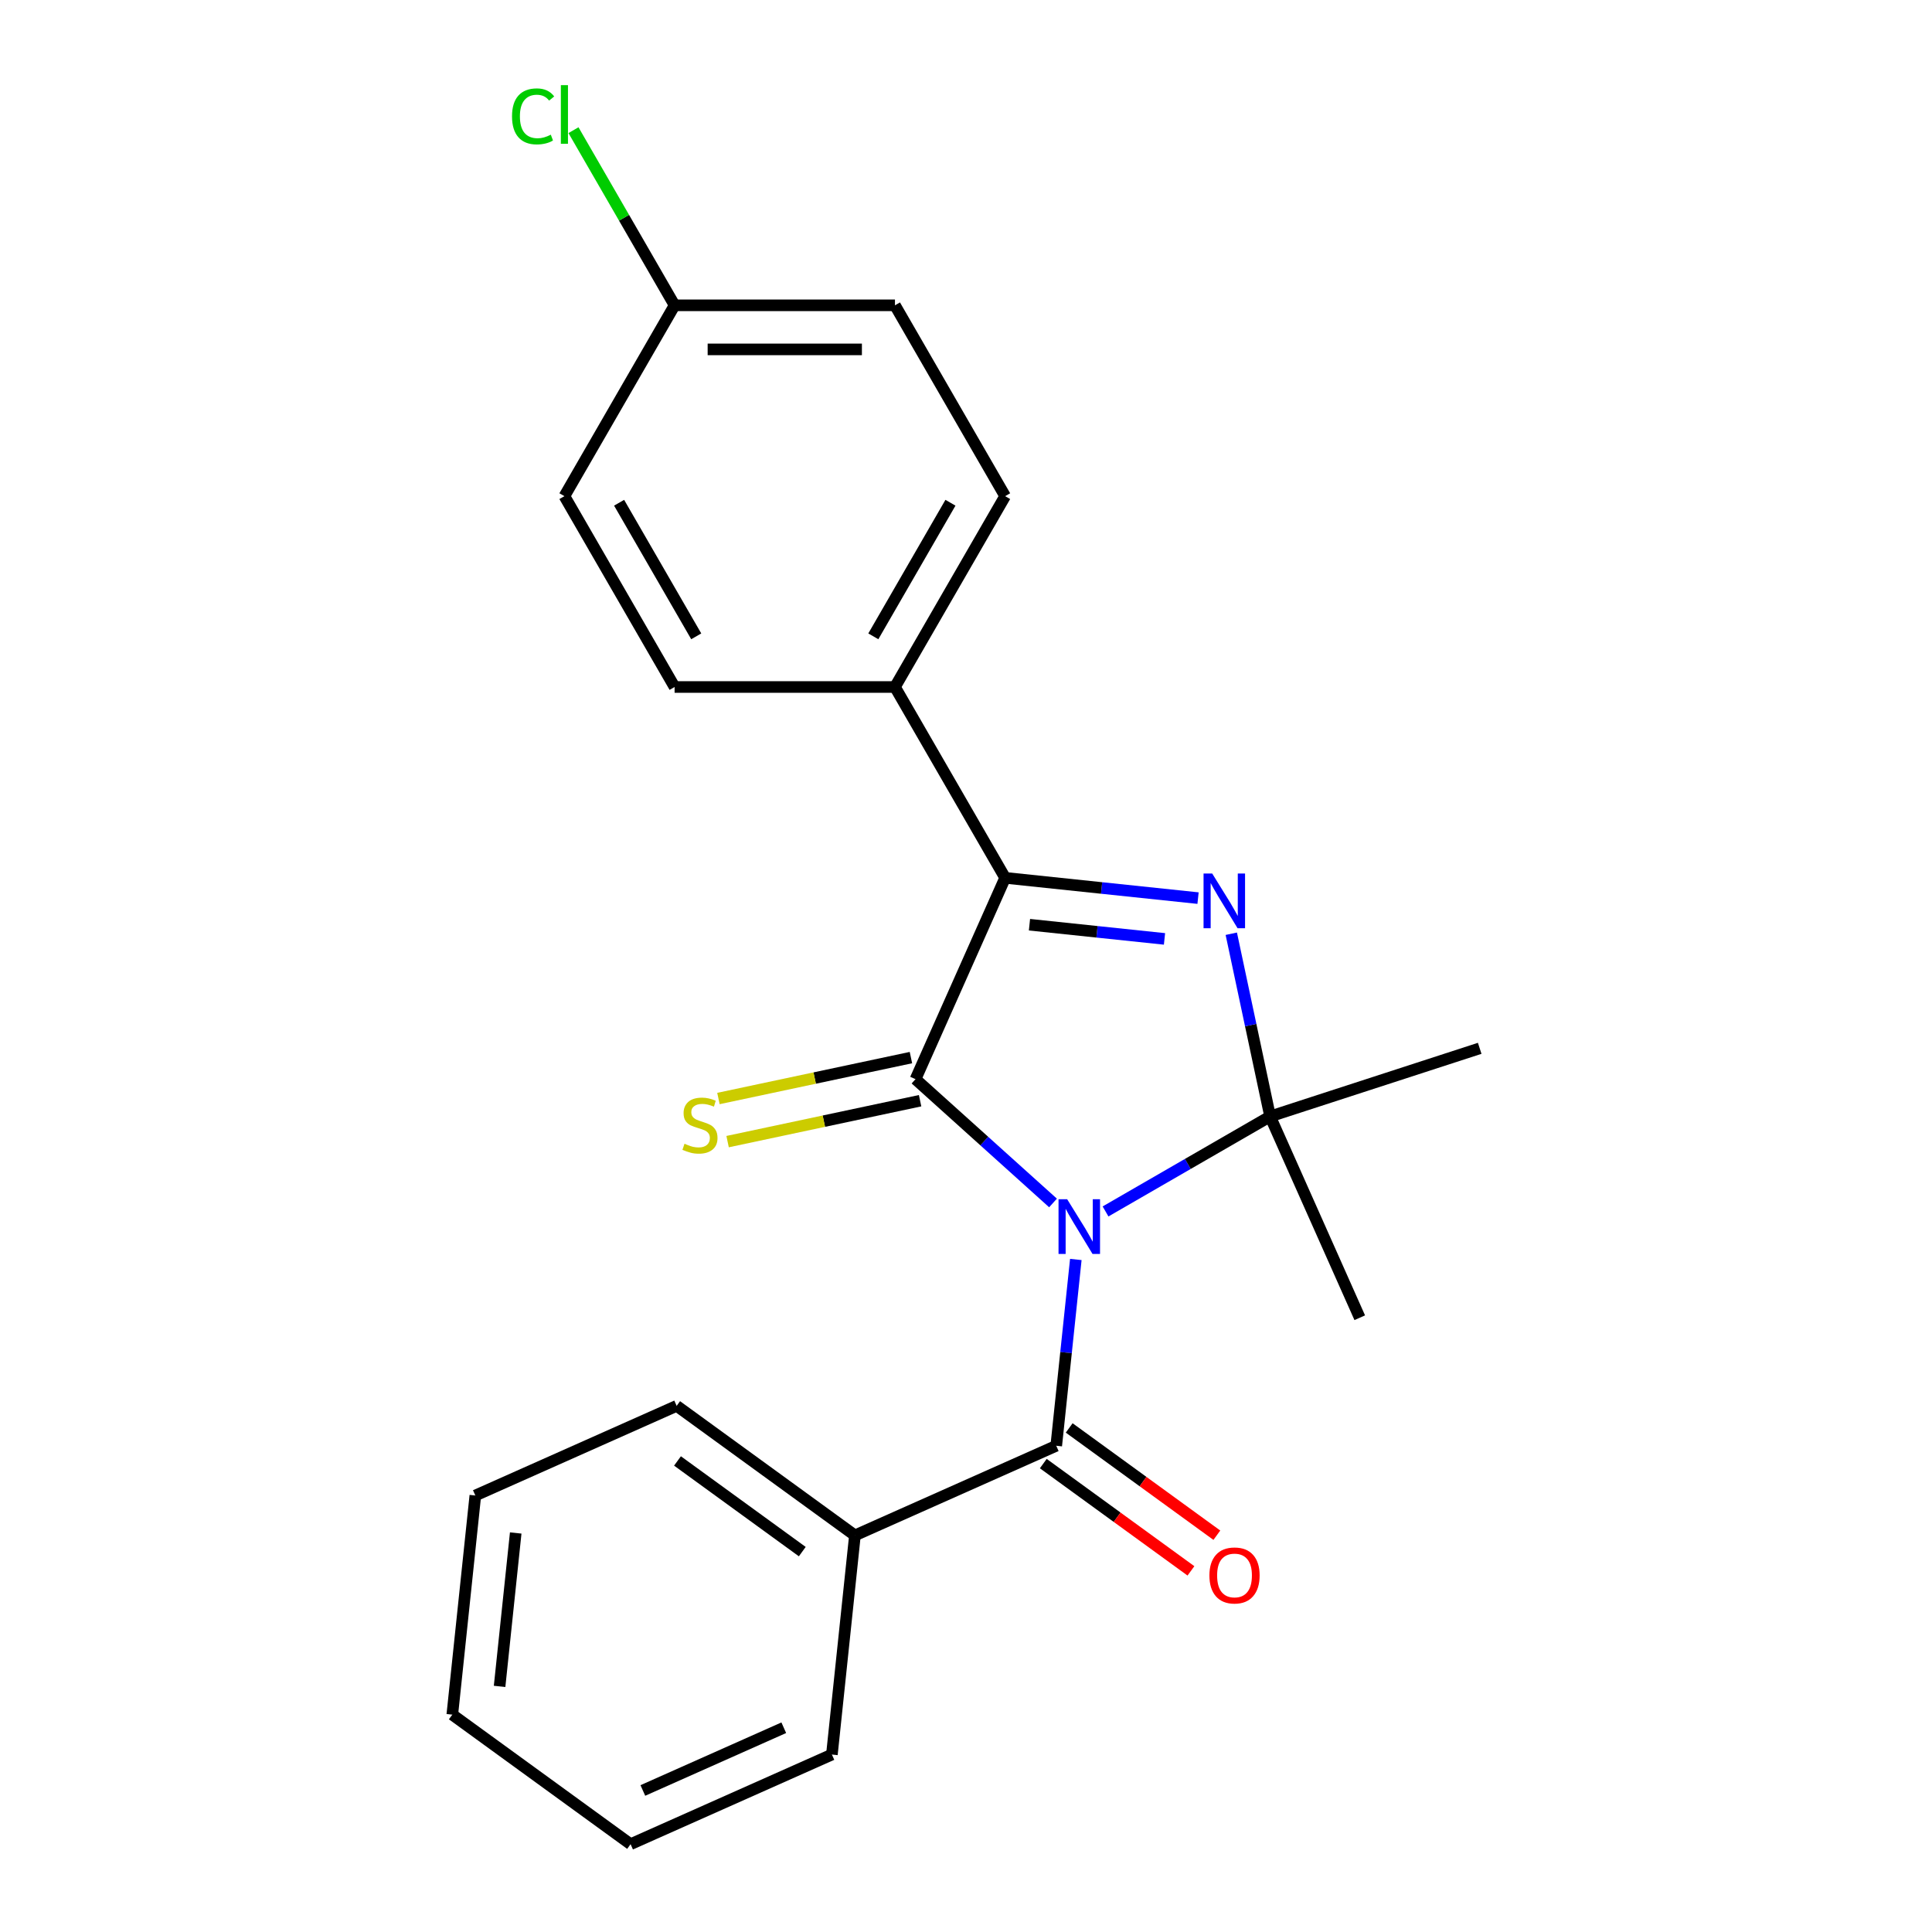 <?xml version='1.0' encoding='iso-8859-1'?>
<svg version='1.1' baseProfile='full'
              xmlns='http://www.w3.org/2000/svg'
                      xmlns:rdkit='http://www.rdkit.org/xml'
                      xmlns:xlink='http://www.w3.org/1999/xlink'
                  xml:space='preserve'
width='1000px' height='1000px' viewBox='0 0 1000 1000'>
<!-- END OF HEADER -->
<rect style='opacity:1.0;fill:#FFFFFF;stroke:none' width='1000' height='1000' x='0' y='0'> </rect>
<path class='bond-0' d='M 545.04,622.651 L 509.454,590.61' style='fill:none;fill-rule:evenodd;stroke:#0000FF;stroke-width:6px;stroke-linecap:butt;stroke-linejoin:miter;stroke-opacity:1' />
<path class='bond-0' d='M 509.454,590.61 L 473.868,558.568' style='fill:none;fill-rule:evenodd;stroke:#000000;stroke-width:6px;stroke-linecap:butt;stroke-linejoin:miter;stroke-opacity:1' />
<path class='bond-1' d='M 572.223,627.042 L 614.817,602.45' style='fill:none;fill-rule:evenodd;stroke:#0000FF;stroke-width:6px;stroke-linecap:butt;stroke-linejoin:miter;stroke-opacity:1' />
<path class='bond-1' d='M 614.817,602.45 L 657.411,577.859' style='fill:none;fill-rule:evenodd;stroke:#000000;stroke-width:6px;stroke-linecap:butt;stroke-linejoin:miter;stroke-opacity:1' />
<path class='bond-4' d='M 556.844,651.901 L 551.777,700.113' style='fill:none;fill-rule:evenodd;stroke:#0000FF;stroke-width:6px;stroke-linecap:butt;stroke-linejoin:miter;stroke-opacity:1' />
<path class='bond-4' d='M 551.777,700.113 L 546.709,748.325' style='fill:none;fill-rule:evenodd;stroke:#000000;stroke-width:6px;stroke-linecap:butt;stroke-linejoin:miter;stroke-opacity:1' />
<path class='bond-3' d='M 473.868,558.568 L 520.261,454.368' style='fill:none;fill-rule:evenodd;stroke:#000000;stroke-width:6px;stroke-linecap:butt;stroke-linejoin:miter;stroke-opacity:1' />
<path class='bond-5' d='M 471.497,547.411 L 421.679,558' style='fill:none;fill-rule:evenodd;stroke:#000000;stroke-width:6px;stroke-linecap:butt;stroke-linejoin:miter;stroke-opacity:1' />
<path class='bond-5' d='M 421.679,558 L 371.86,568.589' style='fill:none;fill-rule:evenodd;stroke:#CCCC00;stroke-width:6px;stroke-linecap:butt;stroke-linejoin:miter;stroke-opacity:1' />
<path class='bond-5' d='M 476.24,569.725 L 426.422,580.314' style='fill:none;fill-rule:evenodd;stroke:#000000;stroke-width:6px;stroke-linecap:butt;stroke-linejoin:miter;stroke-opacity:1' />
<path class='bond-5' d='M 426.422,580.314 L 376.603,590.903' style='fill:none;fill-rule:evenodd;stroke:#CCCC00;stroke-width:6px;stroke-linecap:butt;stroke-linejoin:miter;stroke-opacity:1' />
<path class='bond-2' d='M 657.411,577.859 L 647.362,530.581' style='fill:none;fill-rule:evenodd;stroke:#000000;stroke-width:6px;stroke-linecap:butt;stroke-linejoin:miter;stroke-opacity:1' />
<path class='bond-2' d='M 647.362,530.581 L 637.312,483.302' style='fill:none;fill-rule:evenodd;stroke:#0000FF;stroke-width:6px;stroke-linecap:butt;stroke-linejoin:miter;stroke-opacity:1' />
<path class='bond-11' d='M 657.411,577.859 L 765.889,542.612' style='fill:none;fill-rule:evenodd;stroke:#000000;stroke-width:6px;stroke-linecap:butt;stroke-linejoin:miter;stroke-opacity:1' />
<path class='bond-12' d='M 657.411,577.859 L 703.804,682.058' style='fill:none;fill-rule:evenodd;stroke:#000000;stroke-width:6px;stroke-linecap:butt;stroke-linejoin:miter;stroke-opacity:1' />
<path class='bond-22' d='M 620.105,464.862 L 570.183,459.615' style='fill:none;fill-rule:evenodd;stroke:#0000FF;stroke-width:6px;stroke-linecap:butt;stroke-linejoin:miter;stroke-opacity:1' />
<path class='bond-22' d='M 570.183,459.615 L 520.261,454.368' style='fill:none;fill-rule:evenodd;stroke:#000000;stroke-width:6px;stroke-linecap:butt;stroke-linejoin:miter;stroke-opacity:1' />
<path class='bond-22' d='M 602.744,485.975 L 567.798,482.303' style='fill:none;fill-rule:evenodd;stroke:#0000FF;stroke-width:6px;stroke-linecap:butt;stroke-linejoin:miter;stroke-opacity:1' />
<path class='bond-22' d='M 567.798,482.303 L 532.853,478.63' style='fill:none;fill-rule:evenodd;stroke:#000000;stroke-width:6px;stroke-linecap:butt;stroke-linejoin:miter;stroke-opacity:1' />
<path class='bond-6' d='M 520.261,454.368 L 463.231,355.589' style='fill:none;fill-rule:evenodd;stroke:#000000;stroke-width:6px;stroke-linecap:butt;stroke-linejoin:miter;stroke-opacity:1' />
<path class='bond-7' d='M 540.005,757.552 L 578.218,785.316' style='fill:none;fill-rule:evenodd;stroke:#000000;stroke-width:6px;stroke-linecap:butt;stroke-linejoin:miter;stroke-opacity:1' />
<path class='bond-7' d='M 578.218,785.316 L 616.43,813.079' style='fill:none;fill-rule:evenodd;stroke:#FF0000;stroke-width:6px;stroke-linecap:butt;stroke-linejoin:miter;stroke-opacity:1' />
<path class='bond-7' d='M 553.414,739.097 L 591.626,766.86' style='fill:none;fill-rule:evenodd;stroke:#000000;stroke-width:6px;stroke-linecap:butt;stroke-linejoin:miter;stroke-opacity:1' />
<path class='bond-7' d='M 591.626,766.86 L 629.839,794.623' style='fill:none;fill-rule:evenodd;stroke:#FF0000;stroke-width:6px;stroke-linecap:butt;stroke-linejoin:miter;stroke-opacity:1' />
<path class='bond-8' d='M 546.709,748.325 L 442.51,794.717' style='fill:none;fill-rule:evenodd;stroke:#000000;stroke-width:6px;stroke-linecap:butt;stroke-linejoin:miter;stroke-opacity:1' />
<path class='bond-9' d='M 463.231,355.589 L 520.261,256.81' style='fill:none;fill-rule:evenodd;stroke:#000000;stroke-width:6px;stroke-linecap:butt;stroke-linejoin:miter;stroke-opacity:1' />
<path class='bond-9' d='M 452.029,329.366 L 491.951,260.221' style='fill:none;fill-rule:evenodd;stroke:#000000;stroke-width:6px;stroke-linecap:butt;stroke-linejoin:miter;stroke-opacity:1' />
<path class='bond-10' d='M 463.231,355.589 L 349.17,355.589' style='fill:none;fill-rule:evenodd;stroke:#000000;stroke-width:6px;stroke-linecap:butt;stroke-linejoin:miter;stroke-opacity:1' />
<path class='bond-17' d='M 442.51,794.717 L 350.233,727.674' style='fill:none;fill-rule:evenodd;stroke:#000000;stroke-width:6px;stroke-linecap:butt;stroke-linejoin:miter;stroke-opacity:1' />
<path class='bond-17' d='M 415.26,803.116 L 350.666,756.186' style='fill:none;fill-rule:evenodd;stroke:#000000;stroke-width:6px;stroke-linecap:butt;stroke-linejoin:miter;stroke-opacity:1' />
<path class='bond-18' d='M 442.51,794.717 L 430.587,908.153' style='fill:none;fill-rule:evenodd;stroke:#000000;stroke-width:6px;stroke-linecap:butt;stroke-linejoin:miter;stroke-opacity:1' />
<path class='bond-15' d='M 520.261,256.81 L 463.231,158.031' style='fill:none;fill-rule:evenodd;stroke:#000000;stroke-width:6px;stroke-linecap:butt;stroke-linejoin:miter;stroke-opacity:1' />
<path class='bond-14' d='M 349.17,355.589 L 292.14,256.81' style='fill:none;fill-rule:evenodd;stroke:#000000;stroke-width:6px;stroke-linecap:butt;stroke-linejoin:miter;stroke-opacity:1' />
<path class='bond-14' d='M 360.372,329.366 L 320.45,260.221' style='fill:none;fill-rule:evenodd;stroke:#000000;stroke-width:6px;stroke-linecap:butt;stroke-linejoin:miter;stroke-opacity:1' />
<path class='bond-13' d='M 349.17,158.031 L 292.14,256.81' style='fill:none;fill-rule:evenodd;stroke:#000000;stroke-width:6px;stroke-linecap:butt;stroke-linejoin:miter;stroke-opacity:1' />
<path class='bond-16' d='M 349.17,158.031 L 323.001,112.704' style='fill:none;fill-rule:evenodd;stroke:#000000;stroke-width:6px;stroke-linecap:butt;stroke-linejoin:miter;stroke-opacity:1' />
<path class='bond-16' d='M 323.001,112.704 L 296.832,67.377' style='fill:none;fill-rule:evenodd;stroke:#00CC00;stroke-width:6px;stroke-linecap:butt;stroke-linejoin:miter;stroke-opacity:1' />
<path class='bond-24' d='M 349.17,158.031 L 463.231,158.031' style='fill:none;fill-rule:evenodd;stroke:#000000;stroke-width:6px;stroke-linecap:butt;stroke-linejoin:miter;stroke-opacity:1' />
<path class='bond-24' d='M 366.279,180.843 L 446.122,180.843' style='fill:none;fill-rule:evenodd;stroke:#000000;stroke-width:6px;stroke-linecap:butt;stroke-linejoin:miter;stroke-opacity:1' />
<path class='bond-20' d='M 350.233,727.674 L 246.034,774.067' style='fill:none;fill-rule:evenodd;stroke:#000000;stroke-width:6px;stroke-linecap:butt;stroke-linejoin:miter;stroke-opacity:1' />
<path class='bond-19' d='M 430.587,908.153 L 326.388,954.545' style='fill:none;fill-rule:evenodd;stroke:#000000;stroke-width:6px;stroke-linecap:butt;stroke-linejoin:miter;stroke-opacity:1' />
<path class='bond-19' d='M 405.679,894.272 L 332.739,926.747' style='fill:none;fill-rule:evenodd;stroke:#000000;stroke-width:6px;stroke-linecap:butt;stroke-linejoin:miter;stroke-opacity:1' />
<path class='bond-21' d='M 326.388,954.545 L 234.111,887.502' style='fill:none;fill-rule:evenodd;stroke:#000000;stroke-width:6px;stroke-linecap:butt;stroke-linejoin:miter;stroke-opacity:1' />
<path class='bond-23' d='M 246.034,774.067 L 234.111,887.502' style='fill:none;fill-rule:evenodd;stroke:#000000;stroke-width:6px;stroke-linecap:butt;stroke-linejoin:miter;stroke-opacity:1' />
<path class='bond-23' d='M 266.932,793.467 L 258.587,872.872' style='fill:none;fill-rule:evenodd;stroke:#000000;stroke-width:6px;stroke-linecap:butt;stroke-linejoin:miter;stroke-opacity:1' />
<path  class='atom-0' d='M 552.372 620.729
L 561.652 635.729
Q 562.572 637.209, 564.052 639.889
Q 565.532 642.569, 565.612 642.729
L 565.612 620.729
L 569.372 620.729
L 569.372 649.049
L 565.492 649.049
L 555.532 632.649
Q 554.372 630.729, 553.132 628.529
Q 551.932 626.329, 551.572 625.649
L 551.572 649.049
L 547.892 649.049
L 547.892 620.729
L 552.372 620.729
' fill='#0000FF'/>
<path  class='atom-3' d='M 627.437 452.131
L 636.717 467.131
Q 637.637 468.611, 639.117 471.291
Q 640.597 473.971, 640.677 474.131
L 640.677 452.131
L 644.437 452.131
L 644.437 480.451
L 640.557 480.451
L 630.597 464.051
Q 629.437 462.131, 628.197 459.931
Q 626.997 457.731, 626.637 457.051
L 626.637 480.451
L 622.957 480.451
L 622.957 452.131
L 627.437 452.131
' fill='#0000FF'/>
<path  class='atom-6' d='M 354.3 592.002
Q 354.62 592.122, 355.94 592.682
Q 357.26 593.242, 358.7 593.602
Q 360.18 593.922, 361.62 593.922
Q 364.3 593.922, 365.86 592.642
Q 367.42 591.322, 367.42 589.042
Q 367.42 587.482, 366.62 586.522
Q 365.86 585.562, 364.66 585.042
Q 363.46 584.522, 361.46 583.922
Q 358.94 583.162, 357.42 582.442
Q 355.94 581.722, 354.86 580.202
Q 353.82 578.682, 353.82 576.122
Q 353.82 572.562, 356.22 570.362
Q 358.66 568.162, 363.46 568.162
Q 366.74 568.162, 370.46 569.722
L 369.54 572.802
Q 366.14 571.402, 363.58 571.402
Q 360.82 571.402, 359.3 572.562
Q 357.78 573.682, 357.82 575.642
Q 357.82 577.162, 358.58 578.082
Q 359.38 579.002, 360.5 579.522
Q 361.66 580.042, 363.58 580.642
Q 366.14 581.442, 367.66 582.242
Q 369.18 583.042, 370.26 584.682
Q 371.38 586.282, 371.38 589.042
Q 371.38 592.962, 368.74 595.082
Q 366.14 597.162, 361.78 597.162
Q 359.26 597.162, 357.34 596.602
Q 355.46 596.082, 353.22 595.162
L 354.3 592.002
' fill='#CCCC00'/>
<path  class='atom-8' d='M 625.986 815.448
Q 625.986 808.648, 629.346 804.848
Q 632.706 801.048, 638.986 801.048
Q 645.266 801.048, 648.626 804.848
Q 651.986 808.648, 651.986 815.448
Q 651.986 822.328, 648.586 826.248
Q 645.186 830.128, 638.986 830.128
Q 632.746 830.128, 629.346 826.248
Q 625.986 822.368, 625.986 815.448
M 638.986 826.928
Q 643.306 826.928, 645.626 824.048
Q 647.986 821.128, 647.986 815.448
Q 647.986 809.888, 645.626 807.088
Q 643.306 804.248, 638.986 804.248
Q 634.666 804.248, 632.306 807.048
Q 629.986 809.848, 629.986 815.448
Q 629.986 821.168, 632.306 824.048
Q 634.666 826.928, 638.986 826.928
' fill='#FF0000'/>
<path  class='atom-17' d='M 265.02 60.231
Q 265.02 53.191, 268.3 49.511
Q 271.62 45.791, 277.9 45.791
Q 283.74 45.791, 286.86 49.911
L 284.22 52.071
Q 281.94 49.071, 277.9 49.071
Q 273.62 49.071, 271.34 51.951
Q 269.1 54.791, 269.1 60.231
Q 269.1 65.831, 271.42 68.711
Q 273.78 71.591, 278.34 71.591
Q 281.46 71.591, 285.1 69.711
L 286.22 72.711
Q 284.74 73.671, 282.5 74.231
Q 280.26 74.791, 277.78 74.791
Q 271.62 74.791, 268.3 71.031
Q 265.02 67.271, 265.02 60.231
' fill='#00CC00'/>
<path  class='atom-17' d='M 290.3 44.071
L 293.98 44.071
L 293.98 74.431
L 290.3 74.431
L 290.3 44.071
' fill='#00CC00'/>
</svg>
